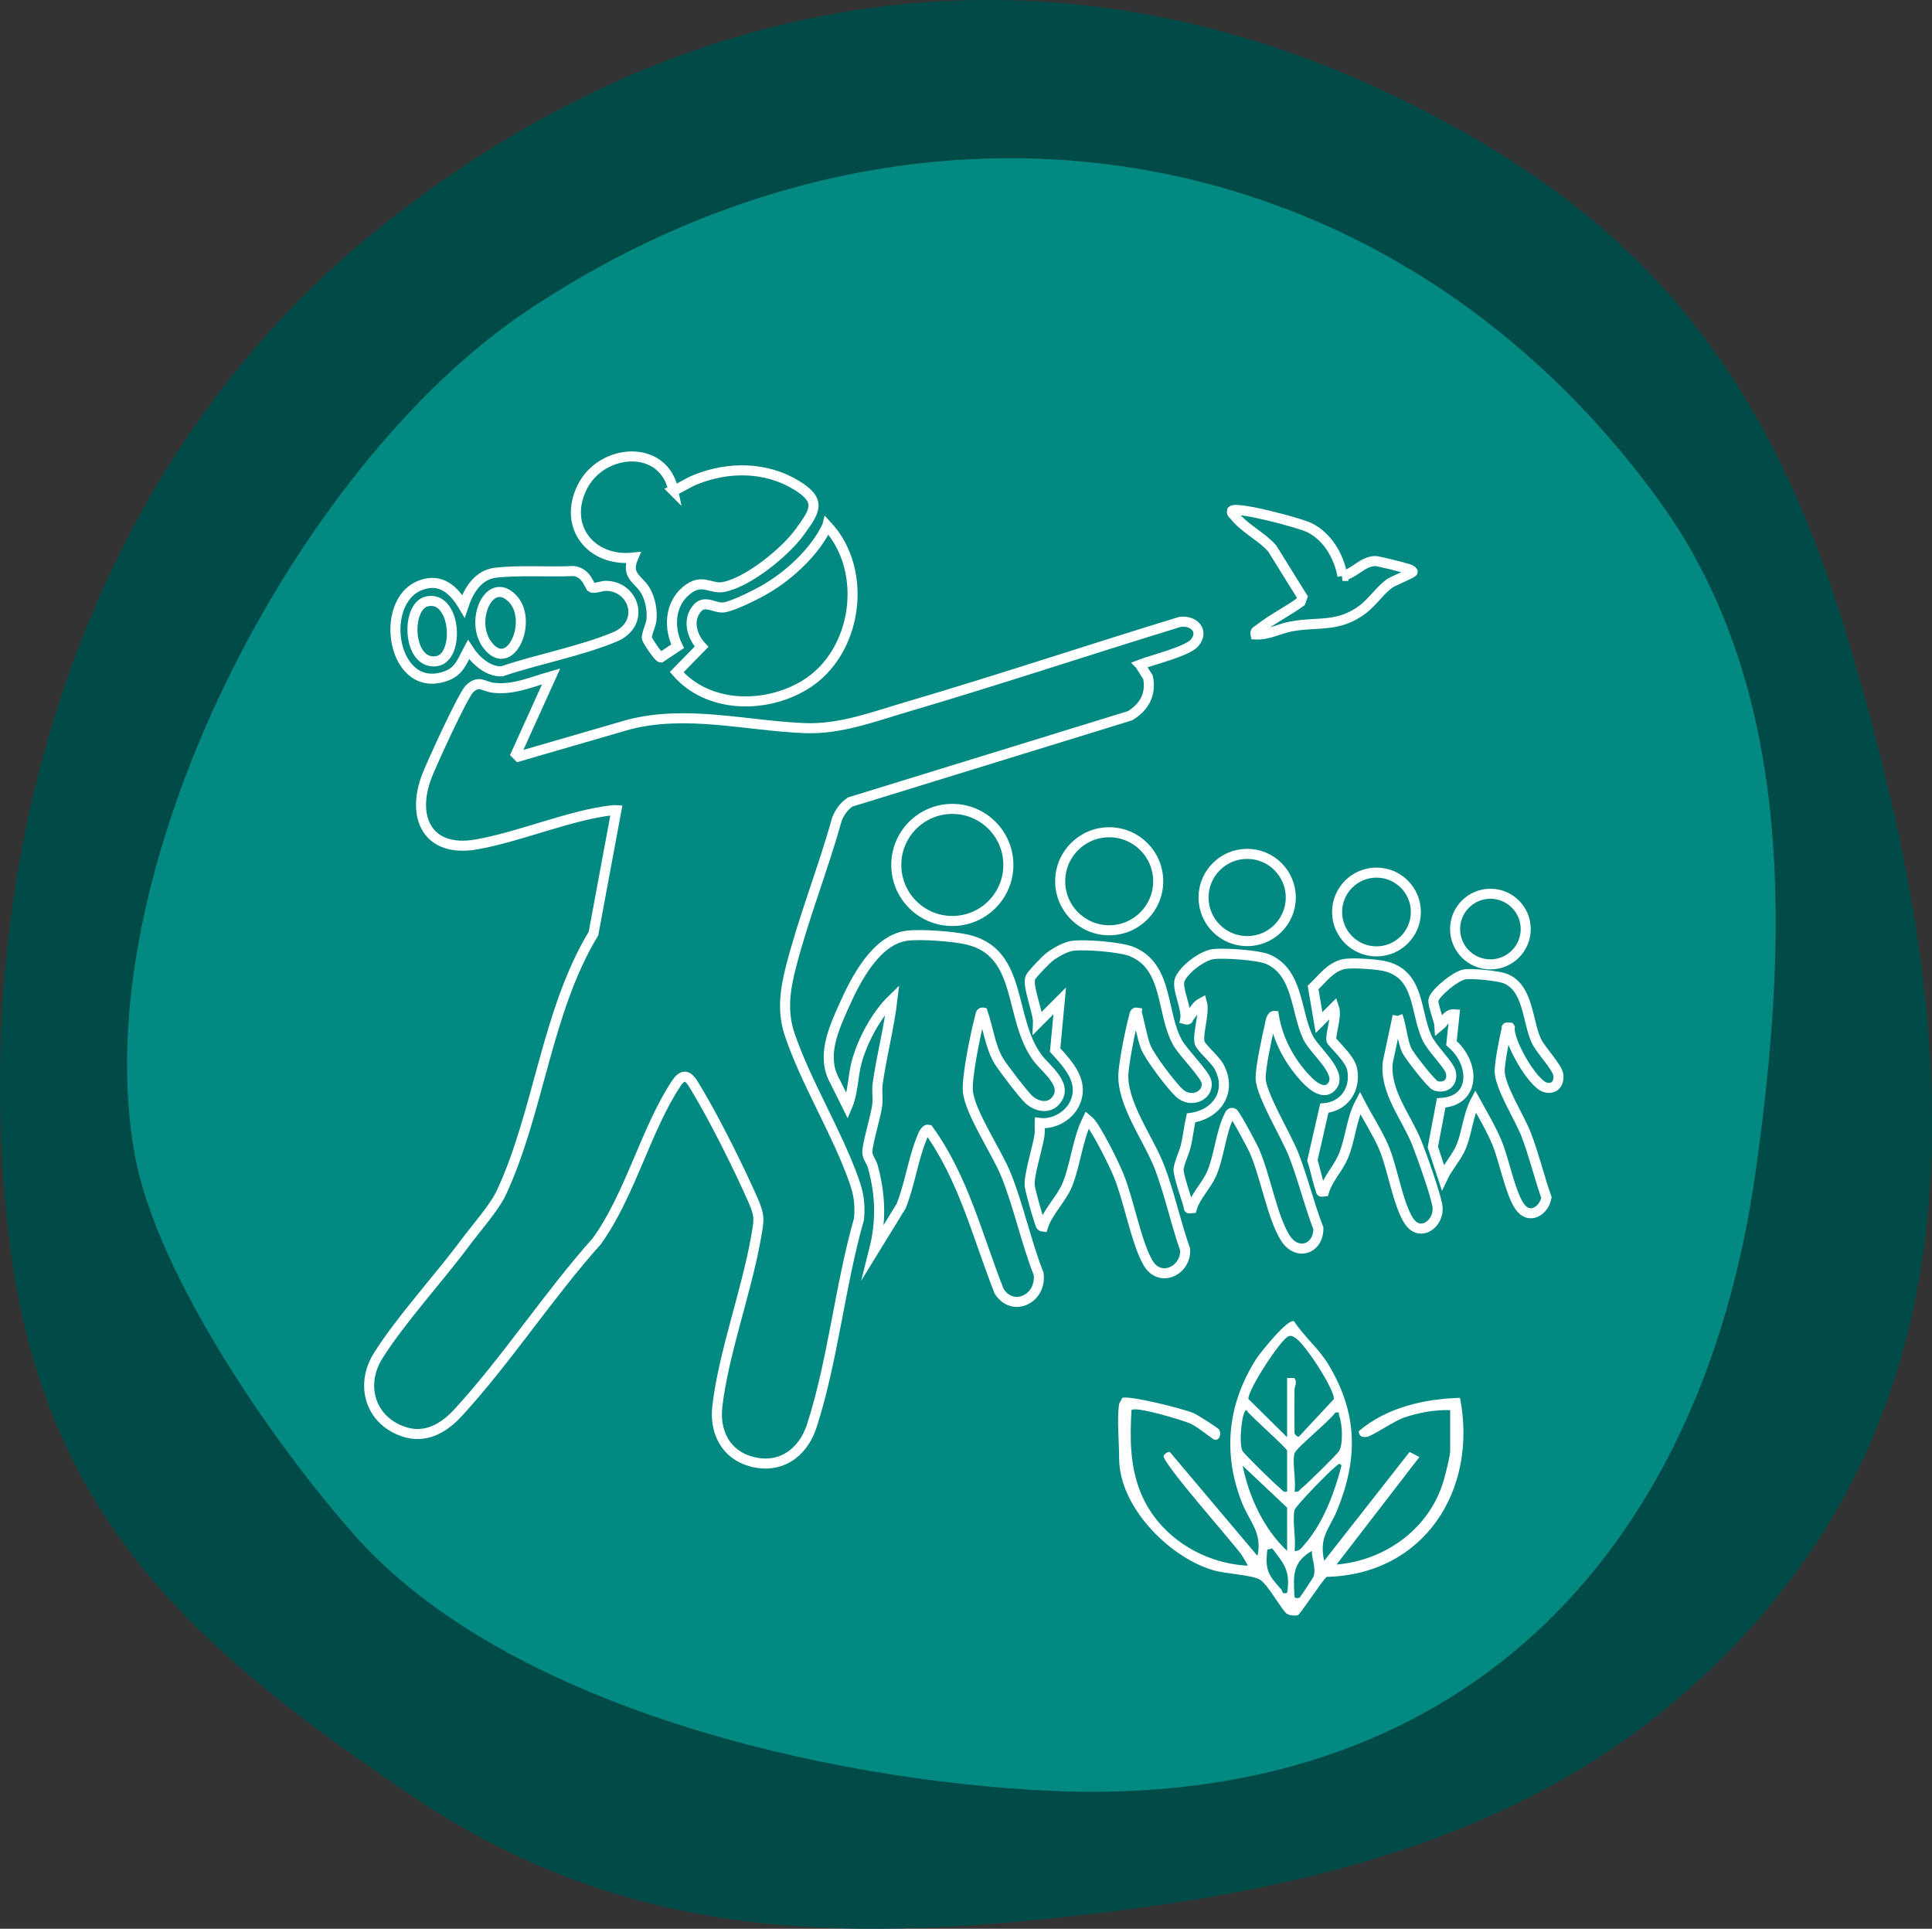 <?xml version="1.0" encoding="UTF-8"?>
<svg xmlns="http://www.w3.org/2000/svg" id="Calque_2" data-name="Calque 2" viewBox="0 0 1153.84 1151.84">
  <rect x="0" y="0" width="1153.84" height="1151.84" fill="#333333" stroke="none"/>
  <defs>
    <style>
      .cls-1 {
        fill: #fff;
      }

      .cls-2 {
        fill: #004b47;
      }

      .cls-3 {
        fill: none;
        stroke: #fff;
        stroke-miterlimit: 10;
        stroke-width: 6px;
      }

      .cls-4 {
        fill: #018982;
      }
    </style>
  </defs>
  <g id="Calque_1-2" data-name="Calque 1">
    <g>
      <path class="cls-2" d="M828.38,55.26c149.93,70.8,226.16,164.03,274.48,323.92,68.92,228.04,95.8,469.32-103.07,637.13-94.55,79.79-214.53,110.32-336.56,125.29-152.43,18.71-284.85,19.99-415.92-68.28C113.55,983.23,23.97,904.08,4.91,735.3c-24.55-217.36,42.32-450.65,213.42-592.39C395.61-3.94,615.07-45.48,828.38,55.26ZM991.17,299.41C828.52,74.72,544.96,31.8,314.97,185.46c-139.34,93.1-265.54,337.05-234.33,505.01,13.27,71.43,82.78,171.79,130.96,226.22,91.16,103.01,282.53,146.67,415.6,152.79,242.89,11.17,388.79-138.62,421.38-370.21,18.9-134.24,25.14-285.81-57.42-399.86Z"></path>
      <path class="cls-4" d="M991.17,299.41C828.52,74.72,544.96,31.8,314.97,185.46c-139.35,93.1-265.54,337.05-234.33,505.01,13.27,71.43,82.79,171.79,130.96,226.22,91.16,103.01,282.53,146.67,415.6,152.79,242.89,11.17,388.79-138.62,421.38-370.21,18.89-134.24,25.14-285.81-57.42-399.86Z"></path>
    </g>
    <path class="cls-3" d="M680.86,396.91l4.79,7.69c1.94,10.13-2.25,17.63-10.73,22.82l-167.23,51.56c-3.68,2.57-6.17,6-7.83,10.15-8.15,29.35-19.99,58.99-27.51,88.37-3.48,13.6-5.35,26.55-.77,40.17,9.58,28.47,27.92,57.89,38.22,86.66,3.03,8.46,4.04,14.55,3.21,23.73-11.29,39.38-15.66,85.06-28.24,123.61-5.34,16.35-19.12,25.97-36.48,21.06-14.83-4.2-21.58-17.59-19.91-32.49,3.55-31.64,17.57-69.17,23.21-101.67,1.67-9.6,2.41-12.06-1.65-21.35-8.29-18.95-22.74-47.97-33.31-65.6-3.73-6.23-6.99-13.25-12.7-4.67-18.09,27.19-27.75,67.07-47.54,94.32-28.62,32.02-53.82,70.81-82.63,102.19-9.88,10.76-21.85,16.81-36.16,10.16-17.67-8.21-21.85-27.99-11.72-44.05,13.73-21.77,35.88-45.77,51.76-67.13,6.25-8.4,17.63-21.3,21.77-30.17,22.45-48.12,26.89-108.23,55.03-154.76l13.7-73.71c-.8-.06-1.59,0-2.4.08-25.12,2.77-55.62,16-81.47,20.45-28.8,4.95-39-16.07-29.2-41.19,2.93-7.52,21.41-47.92,25.25-51.67,5.82-5.68,8.11-1.45,14.5-.71,11.98,1.4,23.12-3.68,34.36-6.88l-21.01,46.43,1.5,1.5,65.83-19.1c34.54-8.95,70.13.71,105.04,2.12,21.17.86,41.15-6.81,61.2-12.71,54.59-16.06,108.63-34.11,163.03-50.75,8.19-1.1,14.7,5.46,8.6,12.59-4.34,5.07-25.56,10.24-32.53,12.93Z"></path>
    <g>
      <path class="cls-3" d="M834.7,606.7l-5.86,27.59c-2.06,17.49,11.17,32.79,17.34,48.35,2.96,7.46,11.3,30.77,12.29,37.7,1.47,10.29-10.27,18.93-16.96,8.93s-9.88-32.26-15.32-44.62c-3.79-8.62-9.59-17.55-13.96-26-5.24,9.85-5.69,21.73-10,31.95-3.03,7.17-9.21,13.39-11.49,20.99-2.43.32-1.58,0-2.09-1.39-1.93-5.3-3.05-11.79-4.85-17.24l7.12-31.15c12.11-1.03,19.01-11.62,16.58-23.43-1.34-6.52-12.14-15.81-12.35-17.16-.62-4,3.39-14.23,1.58-19.53l-8.97,8.99-3.54-20.94c5.65-5.27,10.15-12.09,18.14-13.93,4.72-1.08,18.79-.02,23.76.98,22,4.42,18.84,27.16,26.04,42.9,2.97,6.49,13.28,16.17,14.31,20.67,1.41,6.19-3.19,9.84-9.09,8.07-2.32-.7-15.66-17.89-17.09-20.87-2.88-5.99-3.15-14.51-5.6-20.88Z"></path>
      <path class="cls-3" d="M901.64,613.68c-2.66-.25-1.61-.02-1.97,1.5-1.37,5.75-3.81,18.42-4.02,24.02-.35,9.2,11.85,28.12,15.74,38.18,4.76,12.31,7.8,25.36,12.2,37.81-1.53,8.09-10.42,13.64-16.15,5.1-5.61-8.37-9.08-27.34-13.31-37.64-3.42-8.33-8.61-17.06-12.97-24.99-4.34,8.22-4.95,18.18-8.3,26.66-2.53,6.4-8.16,12.48-11.17,18.8l-5.96-18.11,4.99-26.33c21.45-1.42,19.74-24.39,6.12-35.69l1.84-17.28c-4.54-.46-6.11,4.68-8.97,6.98-.18-3.33-4.5-13.48-3.52-15.93,1.91-4.77,13.09-13.73,18.21-14.8,4.23-.88,20.11.78,24.23,2.3,14.21,5.23,13.44,25.31,18.82,37.13,2.68,5.89,12.8,15.9,13.26,20.78.49,5.25-2.85,8.77-8.12,7.07-7.29-2.35-21.72-26.95-20.93-35.53Z"></path>
      <circle class="cls-3" cx="568.75" cy="516.54" r="33.47"></circle>
      <circle class="cls-3" cx="662.44" cy="526.29" r="29.27"></circle>
      <circle class="cls-3" cx="744.84" cy="535.98" r="26.05"></circle>
      <circle class="cls-3" cx="822.07" cy="544.64" r="23.52"></circle>
      <circle class="cls-3" cx="890.11" cy="554.84" r="21.09"></circle>
      <path class="cls-3" d="M586.94,604.7c-1.43-.24-1.4,1.76-1.68,2.79-2.5,9.15-8.11,36.12-7.18,44.55,1.39,12.65,17.25,36.04,22.63,49.29,7.62,18.76,12.08,40.38,19.59,59.42,1.92,14.81-15.28,23.26-23.54,10.47-13.03-32.85-21.24-67.52-42.28-96.6-2.13-.53-3.94,4.94-4.52,6.45-4.77,12.29-6.81,26.8-11.77,39.18l-16.15,26.29c4.35-17.22,3.87-32.73-.71-49.74-.79-2.95-3.32-5.72-3.34-8.68-.04-5.24,4.98-20.83,5.91-28.12.54-4.18-.32-8.58.26-12.73,2.37-16.94,6.85-33.58,8.85-50.58-9.62,9.27-18.06,24.95-21.48,37.95-2.27,8.62-1.99,17.73-5.5,25.98l-7.45-15.01c-8.29-14.74-.69-31.23,5.6-45.28,6.83-15.23,18.93-39.1,37.41-41.52,8.38-1.09,28.05.37,36.42,2.38,33.03,7.93,24.22,46.84,41.5,70.39,5.14,7,18.59,16.04,11.27,25.42-4.35,5.58-11.73,3.83-16.34-.37-3.2-2.92-16.05-19.67-18.31-23.64-4.71-8.29-6.11-19.31-9.18-28.29Z"></path>
      <path class="cls-3" d="M678.85,604.7c-1.44-.24-1.39,1.76-1.68,2.79-2.24,8.09-5.44,24.51-6.18,32.79-1.63,18.11,15.04,39.75,21.62,57.06,5.92,15.57,9.58,33.03,15.18,48.83.79,12.58-14.95,20.28-22.13,8.07-7.03-11.95-11.59-37.86-17.59-52.34-3.4-8.2-10.22-21.52-14.98-28.97-1.05-1.64-2.2-3.05-3.7-4.29-5.85,11.86-7.11,27.04-11.99,38.95-3.41,8.31-11.67,16.07-14.49,24.98-1.49-.14-1.55-1.47-1.94-2.54-1.32-3.61-5.71-18.79-6-22.05-.56-6.31,4.73-22.36,5.83-29.97.35-2.44.05-4.94.12-7.38,7.96,1.02,16.89-3.82,20.55-10.92,6.71-13.03-3-23.52-11.32-32.64l2.75-29.35-12.97,12.99c.22-5.95-6.65-22.37-4.51-26.95,1.01-2.15,9.31-10.71,11.58-12.43,3.31-2.51,9.4-5.93,13.49-6.49,7.39-1.01,28.6.66,35.37,3.42,22.11,9.01,17.51,36.72,27.46,54.46,3.39,6.04,16.69,19.11,17.31,23.69,1.11,8.32-9.69,12.58-16.33,6.3-4.93-4.66-17.9-21.66-20.17-27.78-2.25-6.04-3.36-13.9-5.28-20.2Z"></path>
      <path class="cls-3" d="M760.77,606.7c-1.77.45-2.17,4.39-2.52,5.95-1.62,7.2-5.51,24.85-5.35,31.4.24,9.72,15.28,34.23,19.62,45.32,5.65,14.41,9.26,29.73,14.84,44.19.16,12.32-12.7,16.91-19.78,5.7-7.78-12.31-11.97-37.54-18.6-52.33-1.21-2.7-11.44-21.99-12.69-22.29-1.74-.24-1.99,1.25-2.55,2.43-4.73,9.77-5.72,24.24-10.42,34.53-3,6.56-9.33,12.79-11.5,19.98-2.63.31-1.57-.05-2-1.46-1.47-4.85-5.62-16.99-5.95-21.13-.25-3.04,3.36-10.64,4.3-14.54,1.33-5.56,1.9-11.27,3.13-16.85,15.55-2.15,24.68-15.81,16.74-30.63-2.23-4.16-10.89-11.49-11.6-14.24-1.36-5.24,3.14-17.67,1.39-24.02-3.58,1.86-5.21,5.83-7.69,8.72-.61.72.03,1.89-2.29,1.26,1.24-6.31-5.3-18.45-3.25-23.66,2.38-6.07,13.39-14.34,19.82-15.21,6.49-.88,27,.53,32.77,3.02,18.3,7.9,16.56,31.56,24.05,46.88,3.77,7.73,20.23,20.55,14.6,28.51-4.58,6.47-11.97.21-15.57-3.56-10.02-10.49-17.07-23.62-19.48-37.97Z"></path>
    </g>
    <path class="cls-3" d="M801.75,343.95c7.22-1.45,11.88-8.69,19.57-8.9,1.61-.04,17.01,3.82,19.2,4.59,1.22.43,2.39.6,3.17,1.81,0,.78-11.82,5.57-13.9,7.06-5.4,3.84-10.12,10.99-15.72,15.25-14.71,11.19-26.49,7.36-42.67,10.29-7.3,1.32-14.03,5.28-21.59,4.86-.46-2.08,1.09-2.27,2.27-3.21,7.37-5.88,16.98-10.65,24.69-16.27l1.03-2.9-18.04-29.03c-6.28-7.15-16.74-12.06-22.45-19.51-.77-1-1.94-1.27-1.49-3,3.03-2.69,40.62,7.31,46.28,10.16,10.87,5.47,17.54,17.11,19.66,28.8Z"></path>
    <path class="cls-3" d="M353.32,350.8c1.49.97,6.1-.93,8.35-.94,17.23-.04,24.2,22.71,5.48,30.53-20.45,8.54-46.2,13.33-67.46,20.53-8.17.38-15.76-6.55-19.93-13.02-3.41,6.29-5.23,12.58-12.5,15.48-32.79,13.09-42.17-44.18-15.95-53.92,11.98-4.45,19.68,2.77,25.45,12.47,3.06-9.2,8.62-18.64,19.09-19.88,14.48-1.72,32.02-.32,46.78-1.05,8.04,1.24,9.03,8.7,10.69,9.78ZM305.89,357.27c-13.76-13.83-25.8,13.85-14.64,28.13,13.65,17.48,27.65-15.06,14.64-28.13ZM254.99,359.15c-12.93,2.94-11.68,38.27,5.71,35.71,14.25-2.1,11.63-39.66-5.71-35.71Z"></path>
    <g>
      <path class="cls-3" d="M402.14,293c4.51-1.72,8.51-4.65,13-6.47,19.66-8,42.18-7.99,60.62,3.29,15.3,9.36,10.98,15.32,1.72,28.08-8.65,11.92-30.77,29.84-45.32,32.64-8.02,1.55-12.9-5.86-22.55,2.39s-10.29,22.21-4.93,33.02l-10.04,6.69c-1.39-.11-7.98-9.97-8.29-11.45-.44-2.08,2.37-7.82,2.7-10.85.6-5.54-.53-11.73-3.06-16.7-3.96-7.76-12.67-9.21-7.82-20.65-25.01,2.73-42.17-18.36-30.5-42s48.98-26.09,54.49,2.03Z"></path>
      <path class="cls-3" d="M494.05,313.98c25.02,27.03,17.94,76.09-13.33,95.07-23.57,14.31-57.74,14.03-76.58-7.66l14.84-15.17c-5.82-6.2-8.7-16.34-2.32-23.24,4.58-4.94,10.37.5,15.67-.24,5.79-.81,20.23-8.12,25.66-11.37,14.15-8.46,29.11-22.41,36.06-37.38Z"></path>
    </g>
    <path class="cls-1" d="M668.39,838.41c.13-.8,1.51-2.28,1.69-3.49,3.35-2.03,37.26,6.52,42.91,9.05,2.09.93,14.59,8.76,15.18,9.9,1.5,2.88-.02,6.57-2.95,5.91-.83-.19-9.96-7.67-14.09-9.53-4.74-2.14-32.96-10.63-35.37-8.16-1.01,16.85-.95,33.79,5.64,49.69,10.53,25.41,36.53,41.84,63.7,43.24.32-.24-3.24-5.98-3.97-6.99-5.32-7.39-47.05-54.41-46.19-58.6.16-.77,2.44-2.69,3.72-2.3l52.32,62.02c3.11-13.69-4.81-20.57-9.12-31.43-11.88-29.88-8.71-59.52,8.57-86.42,1.92-2.99,18.97-24.57,22.5-22.15,6.19,9.48,14.56,15.93,20.57,25.96,17.38,28.98,17.71,56.06,4.98,87.03-4.35,10.59-10.92,15.66-7.63,29.97l51-65.01,5.86,3.04-49.49,64.2c29.08-2.42,55.43-21.42,63.84-49.75,1.15-3.86,4.01-14.83,4.01-18.12v-24.34c-8.97-.32-18.82,1.5-27.35,4.37-6.31,2.12-19,11.13-22.4,11.6-2.88.39-4.64-.23-4.83-3.41,16.67-14.18,39-19.24,60.46-19.91,10.81,55.17-21.57,105.58-79.65,106.92-2.97,2.58-15.85,22.59-17.24,22.92-1.83.44-4.67.15-6.35-.8-2.95-1.68-11.61-17.91-16.34-20.53-5.18-2.87-20.37-3.28-28.25-5.68-26.29-8.01-55.74-37.95-55.74-66.7,0-9.11-1.38-24.33,0-32.45ZM773.12,829.55c-.12,8.84,0,17.71,0,26.55,0,.17,2.14,2.95,2.95,1.49l20.58-22.07c.33-6.03-17.55-33.24-22.73-36.3-1.49-.88-2.09-1.82-4.23-1.26-4.41,1.16-24.69,32.3-24.1,37.52l23.1,22.83v-35.4l4.35.04c1.97,2.78.1,5.19.08,6.6ZM768.7,890.77v-24.34c0-1.72-21.89-20.61-24.34-24.31-2.61-.06-4.74,20.13-2.29,24.39,1.17,2.04,19.45,19.95,22.19,22.05,1.49,1.14,1.86,2.85,4.44,2.2ZM773.12,867.91c-1.51,5.3,1.1,16.72,0,22.87,2.57.64,2.95-1.06,4.44-2.2,2.74-2.1,21.03-20.03,22.2-22.06,2.52-4.39,1.9-16.17.08-20.93-.6-1.58.71-2.49-2.36-2-3.08,4.74-23.45,21.14-24.36,24.33ZM768.7,926.18v-25.82l-26.57-25.06c3.72,18.5,12.69,37.93,26.57,50.88ZM773.12,901.84c-1.41,6.53,1.03,17.24,0,24.34,2.85.46,4.24-1.9,5.87-3.72,11.14-12.49,18.04-31.15,22.18-47.15-1.18-2.27-2.57-.18-3.73.7-3.25,2.45-23.79,23.38-24.32,25.84ZM759.82,924.74l-2.93.71c-1.52,12.57.81,15.31,8.44,23.92.88.99-.08,2.84,3.37,1.88,2.13-13.04-1.74-17.2-8.87-26.51ZM776.05,954.2c.59-.5,8.33-12.15,8.53-12.89,1.43-5.41-1.13-9.89-1.14-15.12-11.7,6.88-11.06,14.81-10.32,27.29-.17,1.28,2.75.88,2.93.73Z"></path>
  </g>
</svg>

